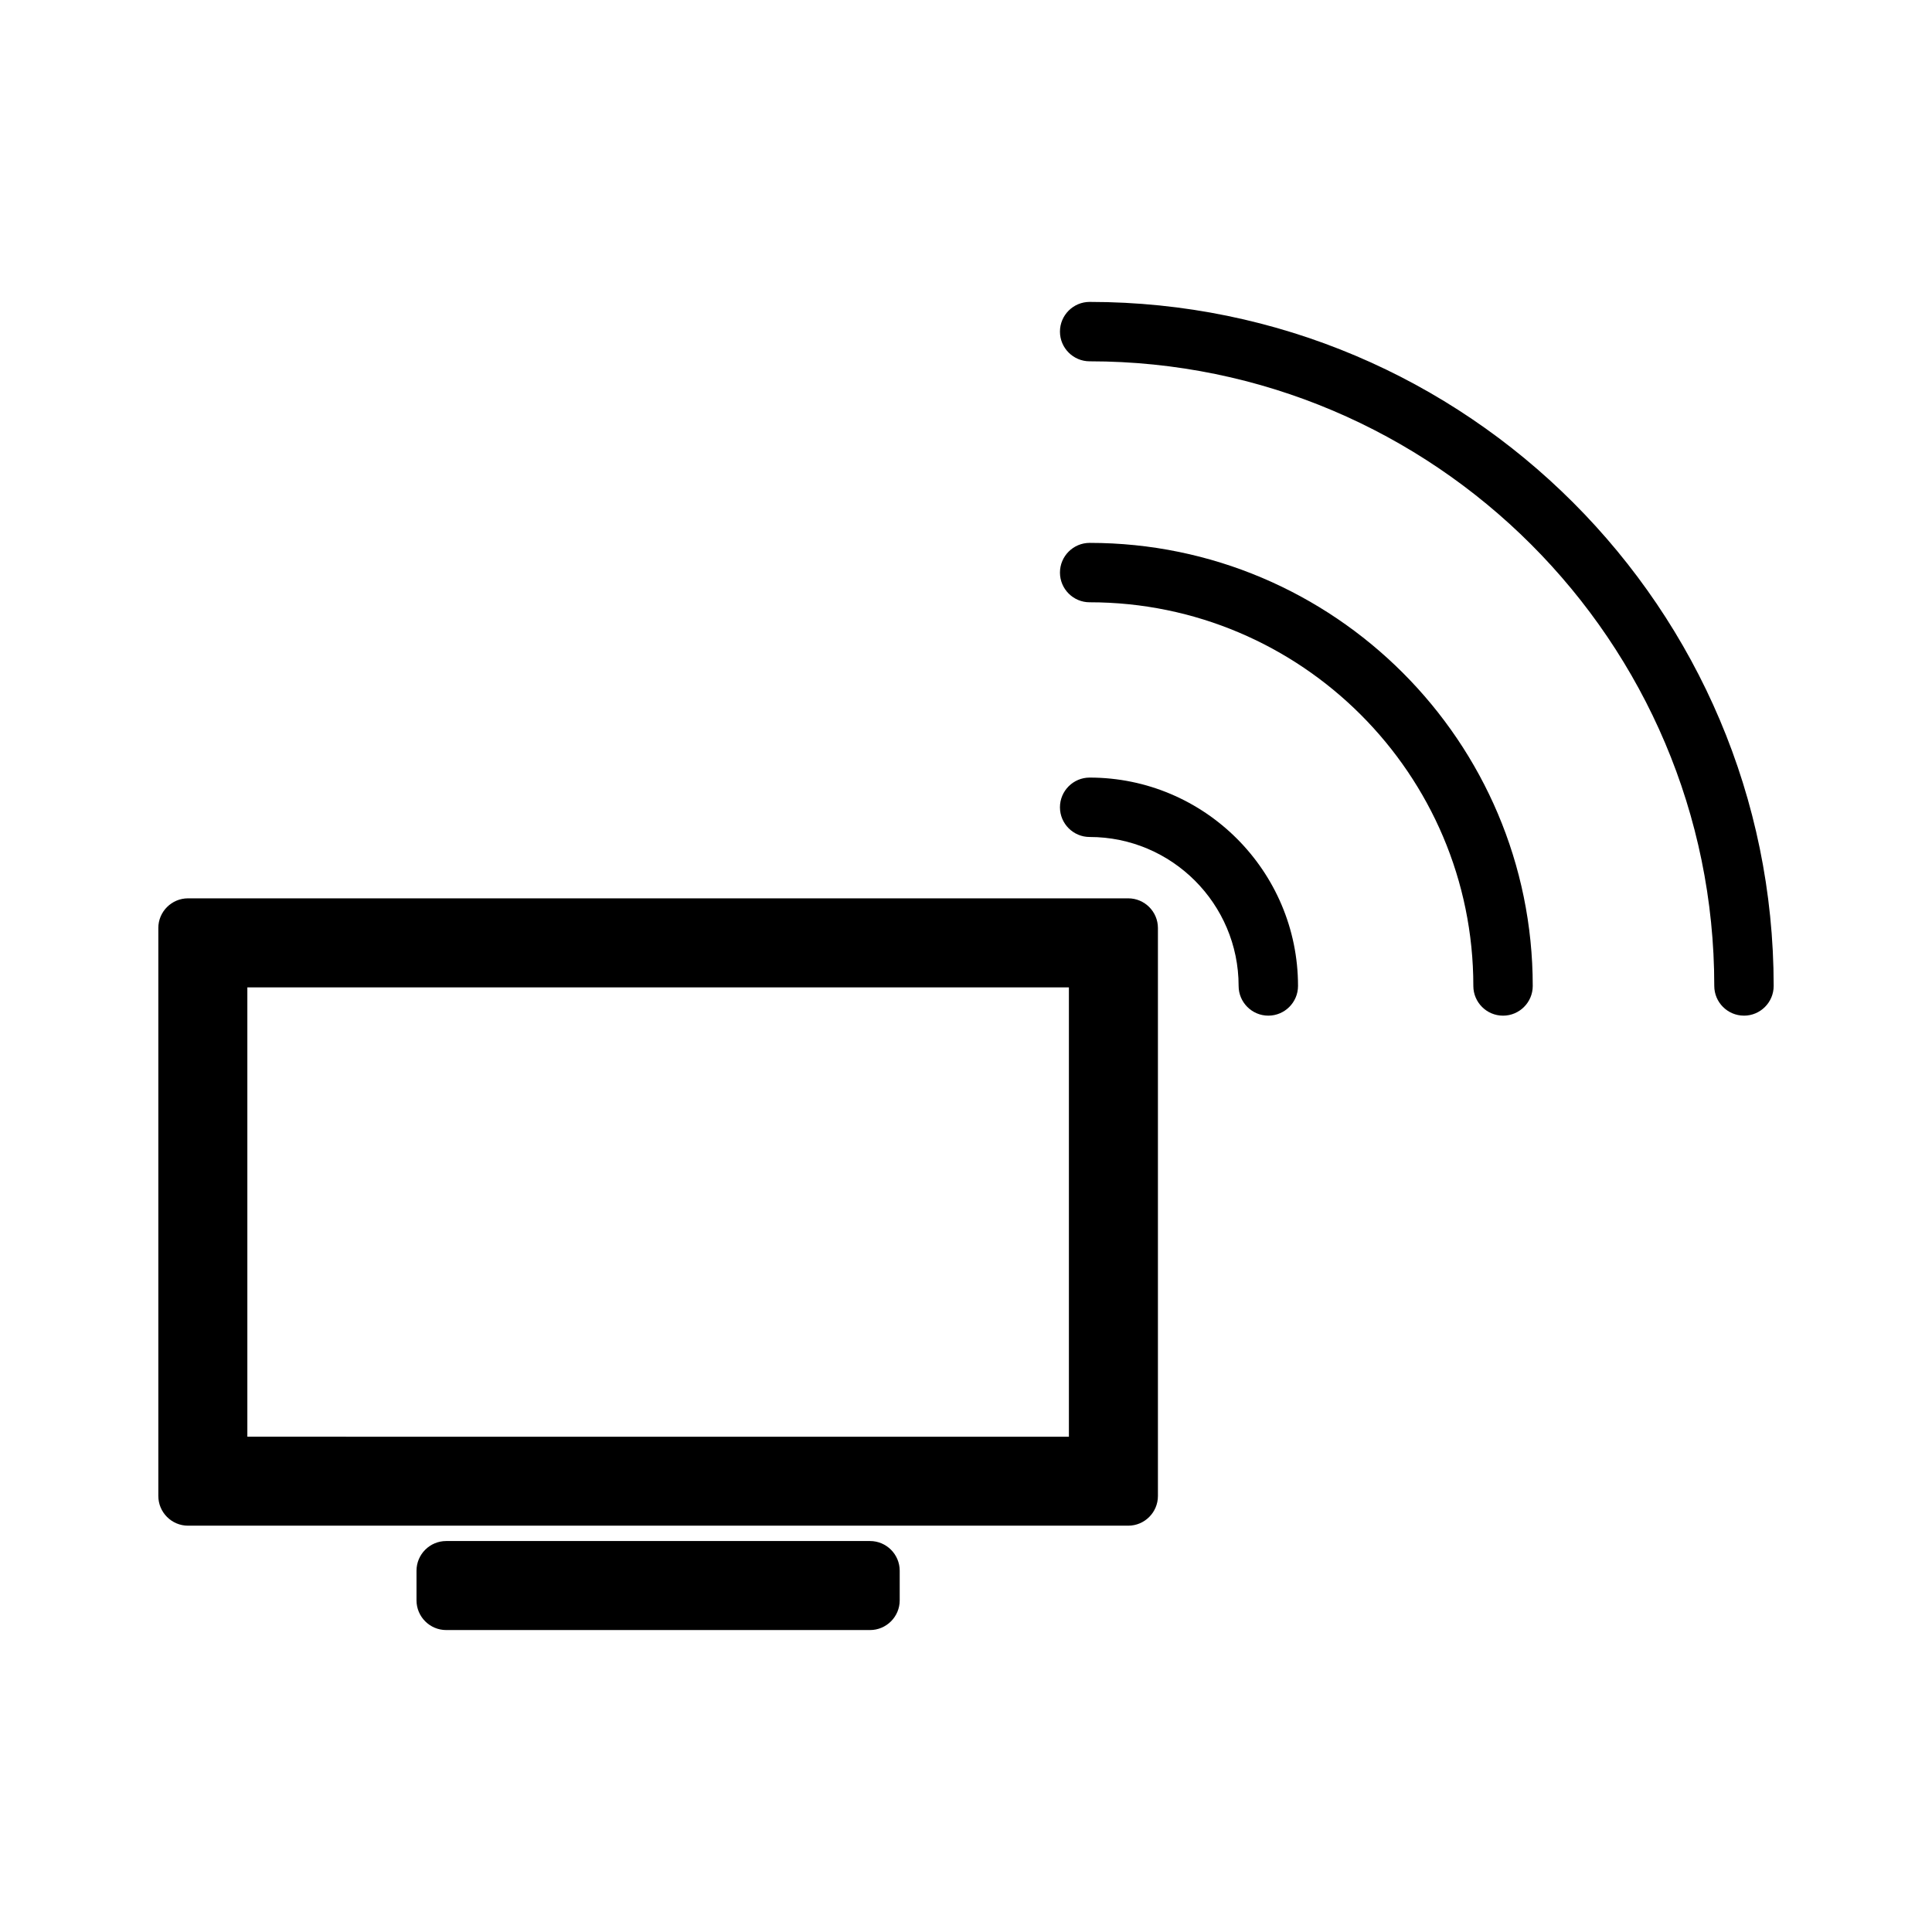 <?xml version="1.0" encoding="UTF-8"?>
<!-- Uploaded to: SVG Repo, www.svgrepo.com, Generator: SVG Repo Mixer Tools -->
<svg fill="#000000" width="800px" height="800px" version="1.1" viewBox="144 144 512 512" xmlns="http://www.w3.org/2000/svg">
 <g>
  <path d="m185.96 389.94v150.51c0 4.34 3.531 7.871 7.871 7.871h249.16c4.34 0 7.871-3.531 7.871-7.871v-150.51c0-4.34-3.531-7.871-7.871-7.871h-249.16c-4.344 0-7.875 3.531-7.875 7.871zm23.59 15.727h217.72v119.08l-217.72-0.004z"/>
  <path d="m374.56 575.98c4.34 0 7.871-3.531 7.871-7.871v-7.848c0-4.34-3.531-7.871-7.871-7.871h-112.31c-4.34 0-7.871 3.531-7.871 7.871v7.848c0 4.34 3.531 7.871 7.871 7.871z"/>
  <path d="m606.17 413.16c4.34 0 7.871-3.531 7.871-7.871 0-99.953-81.316-181.28-181.27-181.28-4.34 0-7.871 3.531-7.871 7.871 0 4.34 3.531 7.871 7.871 7.871 91.273 0 165.53 74.258 165.53 165.53 0 4.344 3.535 7.875 7.875 7.875z"/>
  <path d="m432.77 303.61c56.066 0 101.68 45.609 101.68 101.68 0 4.34 3.531 7.871 7.871 7.871s7.871-3.531 7.871-7.871c0-64.746-52.676-117.42-117.42-117.42-4.34 0-7.871 3.531-7.871 7.871 0 4.34 3.531 7.871 7.871 7.871z"/>
  <path d="m432.77 365.81c21.77 0 39.477 17.711 39.477 39.477 0 4.34 3.531 7.871 7.871 7.871 4.34 0 7.871-3.531 7.871-7.871 0-30.449-24.77-55.219-55.219-55.219-4.34 0-7.871 3.531-7.871 7.871s3.531 7.871 7.871 7.871z"/>
 </g>
</svg>